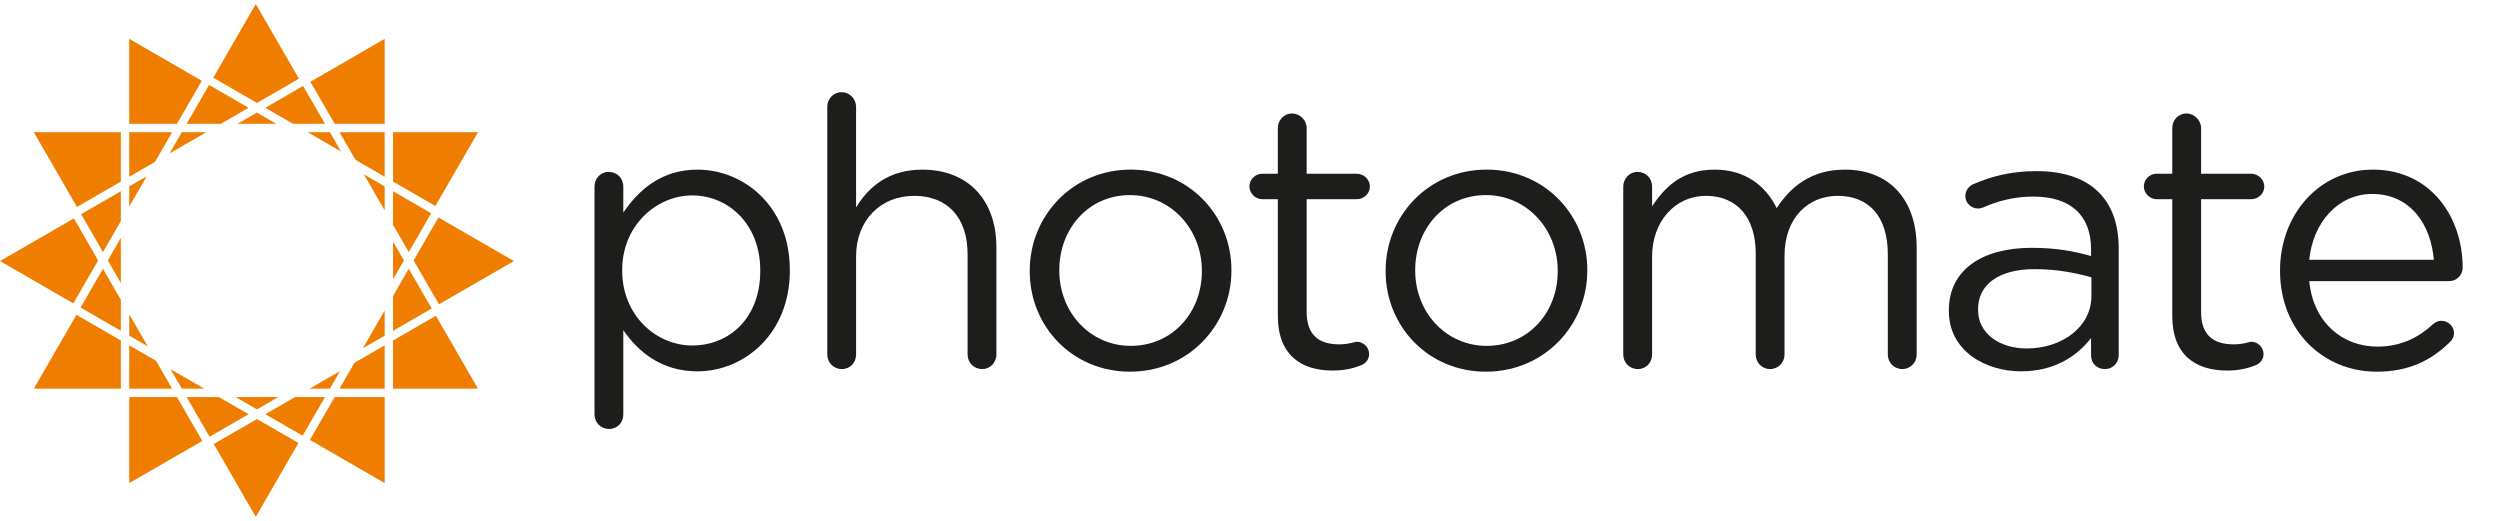 <?xml version="1.0" encoding="utf-8"?>
<!-- Generator: Adobe Illustrator 16.0.0, SVG Export Plug-In . SVG Version: 6.00 Build 0)  -->
<!DOCTYPE svg PUBLIC "-//W3C//DTD SVG 1.1//EN" "http://www.w3.org/Graphics/SVG/1.1/DTD/svg11.dtd">
<svg version="1.1" id="Vrstva_1" xmlns="http://www.w3.org/2000/svg" xmlns:xlink="http://www.w3.org/1999/xlink" x="0px" y="0px"
	 width="300px" height="62.504px" viewBox="0 0 300 62.504" enable-background="new 0 0 300 62.504" xml:space="preserve">
<g>
	<path fill="#1D1D1B" d="M91.231,32.525v-0.091c0-5.479-3.772-8.983-8.171-8.983c-4.311,0-8.397,3.641-8.397,8.938v0.089
		c0,5.39,4.087,8.98,8.397,8.98C87.549,41.458,91.231,38.136,91.231,32.525 M71.34,22.376c0-0.988,0.764-1.75,1.707-1.75
		c0.988,0,1.75,0.762,1.75,1.75v3.141c1.885-2.783,4.625-5.161,8.892-5.161c5.567,0,11.091,4.4,11.091,12.033v0.089
		c0,7.592-5.48,12.081-11.091,12.081c-4.312,0-7.094-2.334-8.892-4.939v10.103c0,0.989-0.717,1.75-1.707,1.75
		c-0.987,0-1.75-0.761-1.75-1.75V22.376z"/>
	<path fill="#1D1D1B" d="M99.272,12.81c0-0.942,0.763-1.75,1.707-1.75c0.988,0,1.75,0.808,1.75,1.75v12.079
		c1.527-2.513,3.952-4.533,7.95-4.533c5.61,0,8.889,3.771,8.889,9.295v12.887c0,0.986-0.763,1.751-1.705,1.751
		c-0.99,0-1.752-0.765-1.752-1.751V30.502c0-4.312-2.334-7.002-6.421-7.002c-3.996,0-6.96,2.917-6.96,7.271v11.766
		c0,0.986-0.718,1.751-1.707,1.751c-0.988,0-1.75-0.765-1.75-1.751V12.81z"/>
	<path fill="#1D1D1B" d="M144.223,32.569v-0.09c0-4.983-3.726-9.069-8.621-9.069c-5.029,0-8.486,4.086-8.486,8.979v0.091
		c0,4.985,3.682,9.023,8.575,9.023C140.722,41.502,144.223,37.464,144.223,32.569 M123.568,32.569v-0.09
		c0-6.558,5.119-12.127,12.123-12.127c6.959,0,12.08,5.48,12.08,12.036v0.091c0,6.557-5.165,12.123-12.168,12.123
		C128.641,44.602,123.568,39.123,123.568,32.569"/>
	<path fill="#1D1D1B" d="M153.341,37.911V23.904h-1.886c-0.809,0-1.526-0.72-1.526-1.528c0-0.854,0.718-1.527,1.526-1.527h1.886
		v-5.48c0-0.942,0.72-1.75,1.706-1.75c0.943,0,1.752,0.808,1.752,1.75v5.48h6.018c0.854,0,1.57,0.718,1.57,1.527
		c0,0.854-0.717,1.528-1.57,1.528h-6.018V37.46c0,2.83,1.57,3.861,3.905,3.861c1.212,0,1.843-0.311,2.112-0.311
		c0.808,0,1.479,0.672,1.479,1.482c0,0.628-0.402,1.122-0.986,1.345c-0.987,0.402-2.066,0.628-3.412,0.628
		C156.171,44.466,153.341,42.626,153.341,37.911"/>
	<path fill="#1D1D1B" d="M186.928,32.569v-0.09c0-4.983-3.725-9.069-8.619-9.069c-5.03,0-8.485,4.086-8.485,8.979v0.091
		c0,4.985,3.681,9.023,8.575,9.023C183.425,41.502,186.928,37.464,186.928,32.569 M166.275,32.569v-0.09
		c0-6.558,5.12-12.127,12.123-12.127c6.96,0,12.078,5.48,12.078,12.036v0.091c0,6.557-5.163,12.123-12.168,12.123
		C171.349,44.602,166.275,39.123,166.275,32.569"/>
	<path fill="#1D1D1B" d="M194.791,22.376c0-0.944,0.767-1.75,1.708-1.75c0.988,0,1.752,0.762,1.752,1.75v2.38
		c1.525-2.29,3.592-4.4,7.497-4.4c3.772,0,6.196,2.021,7.454,4.624c1.662-2.561,4.131-4.624,8.174-4.624
		c5.34,0,8.623,3.592,8.623,9.339v12.843c0,0.986-0.767,1.751-1.708,1.751c-0.991,0-1.754-0.765-1.754-1.751V30.502
		c0-4.49-2.243-7.002-6.018-7.002c-3.503,0-6.376,2.602-6.376,7.185v11.853c0,0.986-0.763,1.751-1.748,1.751
		c-0.942,0-1.708-0.765-1.708-1.751V30.414c0-4.354-2.29-6.914-5.974-6.914c-3.682,0-6.463,3.049-6.463,7.318v11.72
		c0,0.986-0.722,1.751-1.708,1.751c-0.985,0-1.752-0.765-1.752-1.751V22.376z"/>
	<path fill="#1D1D1B" d="M250.969,35.531v-2.245c-1.704-0.493-3.996-0.988-6.822-0.988c-4.356,0-6.78,1.889-6.78,4.805v0.092
		c0,2.916,2.692,4.622,5.835,4.622C247.468,41.816,250.969,39.211,250.969,35.531 M233.863,37.328v-0.093
		c0-4.891,4.04-7.496,9.921-7.496c2.966,0,5.077,0.404,7.144,0.988v-0.809c0-4.177-2.561-6.328-6.918-6.328
		c-2.332,0-4.31,0.538-6.016,1.3c-0.226,0.089-0.451,0.135-0.628,0.135c-0.809,0-1.527-0.674-1.527-1.482
		c0-0.718,0.493-1.258,0.941-1.438c2.29-0.986,4.624-1.57,7.593-1.57c3.277,0,5.789,0.853,7.497,2.561
		c1.569,1.57,2.376,3.815,2.376,6.78v12.707c0,0.986-0.717,1.706-1.66,1.706c-0.985,0-1.658-0.72-1.658-1.617V40.56
		c-1.619,2.111-4.313,3.998-8.399,3.998C238.216,44.558,233.863,42.085,233.863,37.328"/>
	<path fill="#1D1D1B" d="M260.672,37.911V23.904h-1.888c-0.807,0-1.523-0.72-1.523-1.528c0-0.854,0.717-1.527,1.523-1.527h1.888
		v-5.48c0-0.942,0.716-1.75,1.706-1.75c0.941,0,1.752,0.808,1.752,1.75v5.48h6.016c0.854,0,1.57,0.718,1.57,1.527
		c0,0.854-0.717,1.528-1.57,1.528h-6.016V37.46c0,2.83,1.569,3.861,3.905,3.861c1.213,0,1.839-0.311,2.11-0.311
		c0.811,0,1.481,0.672,1.481,1.482c0,0.628-0.403,1.122-0.986,1.345c-0.986,0.402-2.066,0.628-3.414,0.628
		C263.502,44.466,260.672,42.626,260.672,37.911"/>
	<path fill="#1D1D1B" d="M292.061,31.176c-0.357-4.221-2.786-7.901-7.409-7.901c-4.04,0-7.096,3.366-7.543,7.901H292.061z
		 M285.188,44.602c-6.374,0-11.583-4.895-11.583-12.079v-0.089c0-6.692,4.714-12.079,11.135-12.079
		c6.872,0,10.779,5.612,10.779,11.765c0,0.943-0.765,1.615-1.619,1.615h-16.792c0.495,5.028,4.04,7.858,8.173,7.858
		c2.874,0,4.983-1.122,6.691-2.697c0.268-0.22,0.581-0.402,0.985-0.402c0.854,0,1.525,0.672,1.525,1.482
		c0,0.406-0.179,0.809-0.537,1.123C291.747,43.21,289.142,44.602,285.188,44.602"/>
</g>
<g>
	<polygon fill="#EE7D00" points="33.391,47.648 28.277,47.648 30.834,49.124 33.393,47.648 	"/>
	<polygon fill="#EE7D00" points="46.161,37.259 43.545,41.789 45.078,40.905 46.161,40.279 	"/>
	<polygon fill="#EE7D00" points="37.146,46.643 39.582,46.643 39.772,46.31 40.798,44.536 	"/>
	<polygon fill="#EE7D00" points="15.509,21.207 18.269,19.614 18.602,19.421 20.656,15.86 15.509,15.86 	"/>
	<polygon fill="#EE7D00" points="21.82,46.643 21.82,46.643 24.521,46.643 20.468,44.302 20.973,45.175 	"/>
	<polygon fill="#EE7D00" points="15.509,40.277 17.722,41.555 15.509,37.72 	"/>
	<polygon fill="#EE7D00" points="15.509,46.643 20.656,46.643 19.441,44.534 18.728,43.299 15.509,41.439 	"/>
	<polygon fill="#EE7D00" points="0,31.328 8.802,36.406 10.088,34.174 11.776,31.253 10.153,28.436 8.864,26.206 	"/>
	<polygon fill="#EE7D00" points="12.357,32.258 10.824,34.917 9.672,36.908 11.778,38.125 14.503,39.697 14.503,35.974 
		13.992,35.092 	"/>
	<polygon fill="#EE7D00" points="14.501,21.789 14.501,15.861 4.056,15.861 9.233,24.833 	"/>
	<polygon fill="#EE7D00" points="14.197,29.072 12.938,31.253 14.197,33.432 14.501,33.963 14.501,28.54 	"/>
	<polygon fill="#EE7D00" points="47.167,40.859 47.167,40.859 47.167,46.643 57.361,46.643 52.307,37.892 	"/>
	<polygon fill="#EE7D00" points="46.161,46.643 46.161,41.443 46.161,41.441 45.288,41.946 42.539,43.529 40.79,46.561 
		40.743,46.643 	"/>
	<polygon fill="#EE7D00" points="14.501,22.951 9.737,25.703 10.891,27.704 12.356,30.245 13.994,27.411 14.501,26.528 	"/>
	<polygon fill="#EE7D00" points="15.509,47.648 15.509,57.97 24.275,52.912 21.236,47.648 	"/>
	<polygon fill="#EE7D00" points="14.501,40.857 11.508,39.129 9.169,37.782 4.056,46.643 14.501,46.643 	"/>
	<polygon fill="#EE7D00" points="21.82,15.861 20.346,18.413 24.765,15.861 	"/>
	<polygon fill="#EE7D00" points="27.211,51.217 29.827,49.708 29.829,49.708 26.266,47.648 22.4,47.648 25.145,52.408 	"/>
	<polygon fill="#EE7D00" points="40.16,14.855 46.161,14.855 46.161,4.662 37.245,9.812 	"/>
	<polygon fill="#EE7D00" points="46.161,47.648 40.16,47.648 39.069,49.539 37.188,52.79 46.161,57.97 	"/>
	<polygon fill="#EE7D00" points="35.404,47.648 31.842,49.708 33.421,50.618 36.317,52.287 38.999,47.648 	"/>
	<polygon fill="#EE7D00" points="27.942,51.956 25.648,53.28 30.695,62.022 35.812,53.157 32.687,51.353 30.836,50.288 	"/>
	<polygon fill="#EE7D00" points="47.167,33.509 48.189,31.742 48.471,31.253 47.167,28.994 	"/>
	<polygon fill="#EE7D00" points="51.035,28.827 49.634,31.253 52.673,36.517 61.67,31.328 52.613,26.097 	"/>
	<polygon fill="#EE7D00" points="15.509,24.785 17.599,21.163 15.509,22.369 	"/>
	<polygon fill="#EE7D00" points="47.167,39.699 51.803,37.022 49.053,32.258 48.673,32.912 47.167,35.519 	"/>
	<polygon fill="#EE7D00" points="50.376,27.957 51.74,25.594 47.167,22.949 47.167,26.982 49.053,30.245 	"/>
	<polygon fill="#EE7D00" points="47.167,21.787 52.243,24.722 57.361,15.861 47.167,15.861 	"/>
	<polygon fill="#EE7D00" points="39.578,15.861 36.905,15.861 40.92,18.179 40.052,16.679 	"/>
	<polygon fill="#EE7D00" points="46.161,25.24 46.161,22.367 44.426,21.368 43.668,20.931 	"/>
	<polygon fill="#EE7D00" points="15.509,14.855 21.236,14.855 22.93,11.922 24.217,9.693 15.509,4.662 	"/>
	<polygon fill="#EE7D00" points="28.516,14.855 28.518,14.855 33.152,14.855 32.02,14.199 30.834,13.514 	"/>
	<polygon fill="#EE7D00" points="46.161,21.207 46.161,15.861 40.742,15.861 41.416,17.031 42.663,19.188 43.668,19.769 	"/>
	<polygon fill="#EE7D00" points="22.399,14.855 26.505,14.855 29.829,12.934 25.089,10.196 23.939,12.187 	"/>
	<polygon fill="#EE7D00" points="30.695,0.481 25.593,9.323 30.834,12.353 35.872,9.444 	"/>
	<polygon fill="#EE7D00" points="31.84,12.934 33.679,13.997 35.162,14.855 38.998,14.855 36.375,10.314 	"/>
</g>
</svg>
